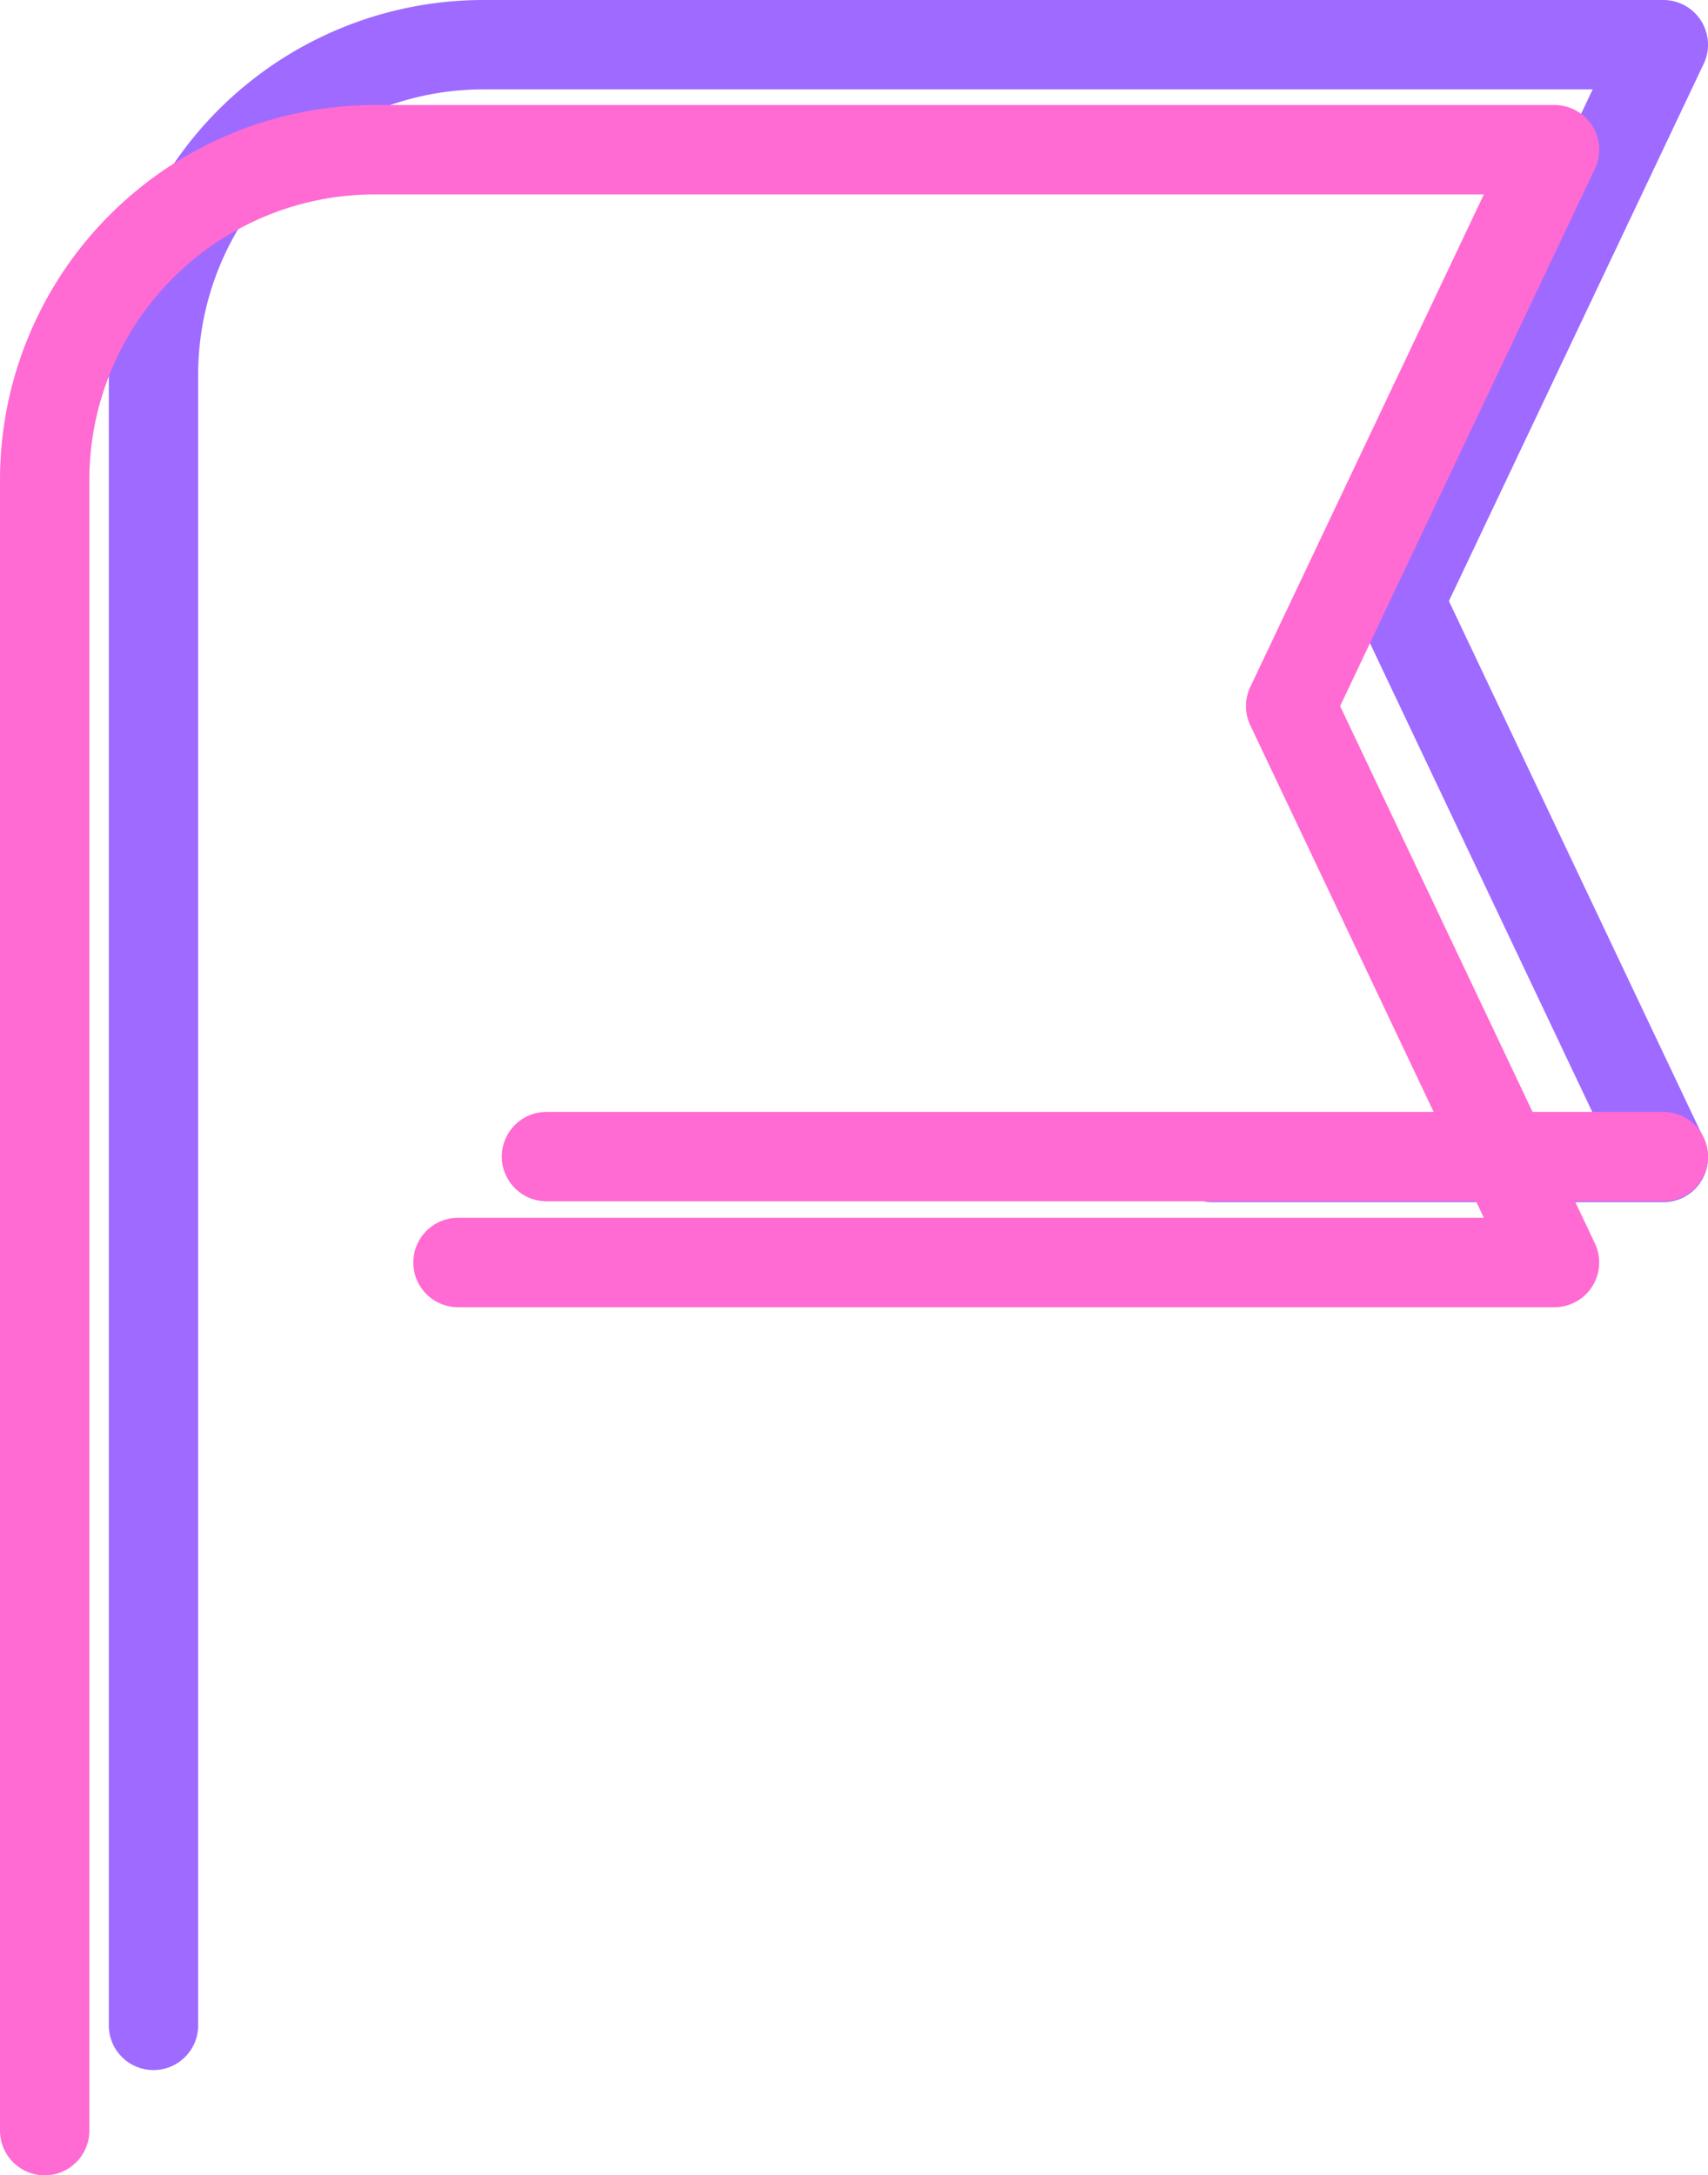 <svg xmlns="http://www.w3.org/2000/svg" xmlns:xlink="http://www.w3.org/1999/xlink" viewBox="0 0 76.45 97.35" width="76.45"  height="97.35" ><defs><style>.cls-1,.cls-2{fill:none;stroke-linecap:round;stroke-linejoin:round;stroke-width:4px;}.cls-1{stroke:#9f6aff;}.cls-2{stroke:#ff6ad3;}.cls-3{opacidade:0.15;}</style></defs><g id="Camada_2" data-name="Camada 2"><g id="Camada_2-2" data-name="Camada 2"><path class="cls-1" d="M6.87,90.64V16.77A14.77,14.77,0,0,1,21.64,2H74.45L62.64,26.9,74.45,51.8H54.26" stroke="#9F6AFF" fill="none" stroke-width="4px"></path><line class="cls-2" x1="74.45" y1="51.76" x2="24.46" y2="51.76" stroke="#FF6AD3" fill="none" stroke-width="4px"></line><g class="cls-3"><path class="cls-2" d="M2,95.35V21.48A14.78,14.78,0,0,1,16.77,6.7H69.58L57.77,31.6,69.58,56.5H20.5" stroke="#FF6AD3" fill="none" stroke-width="4px"></path></g></g></g></svg>